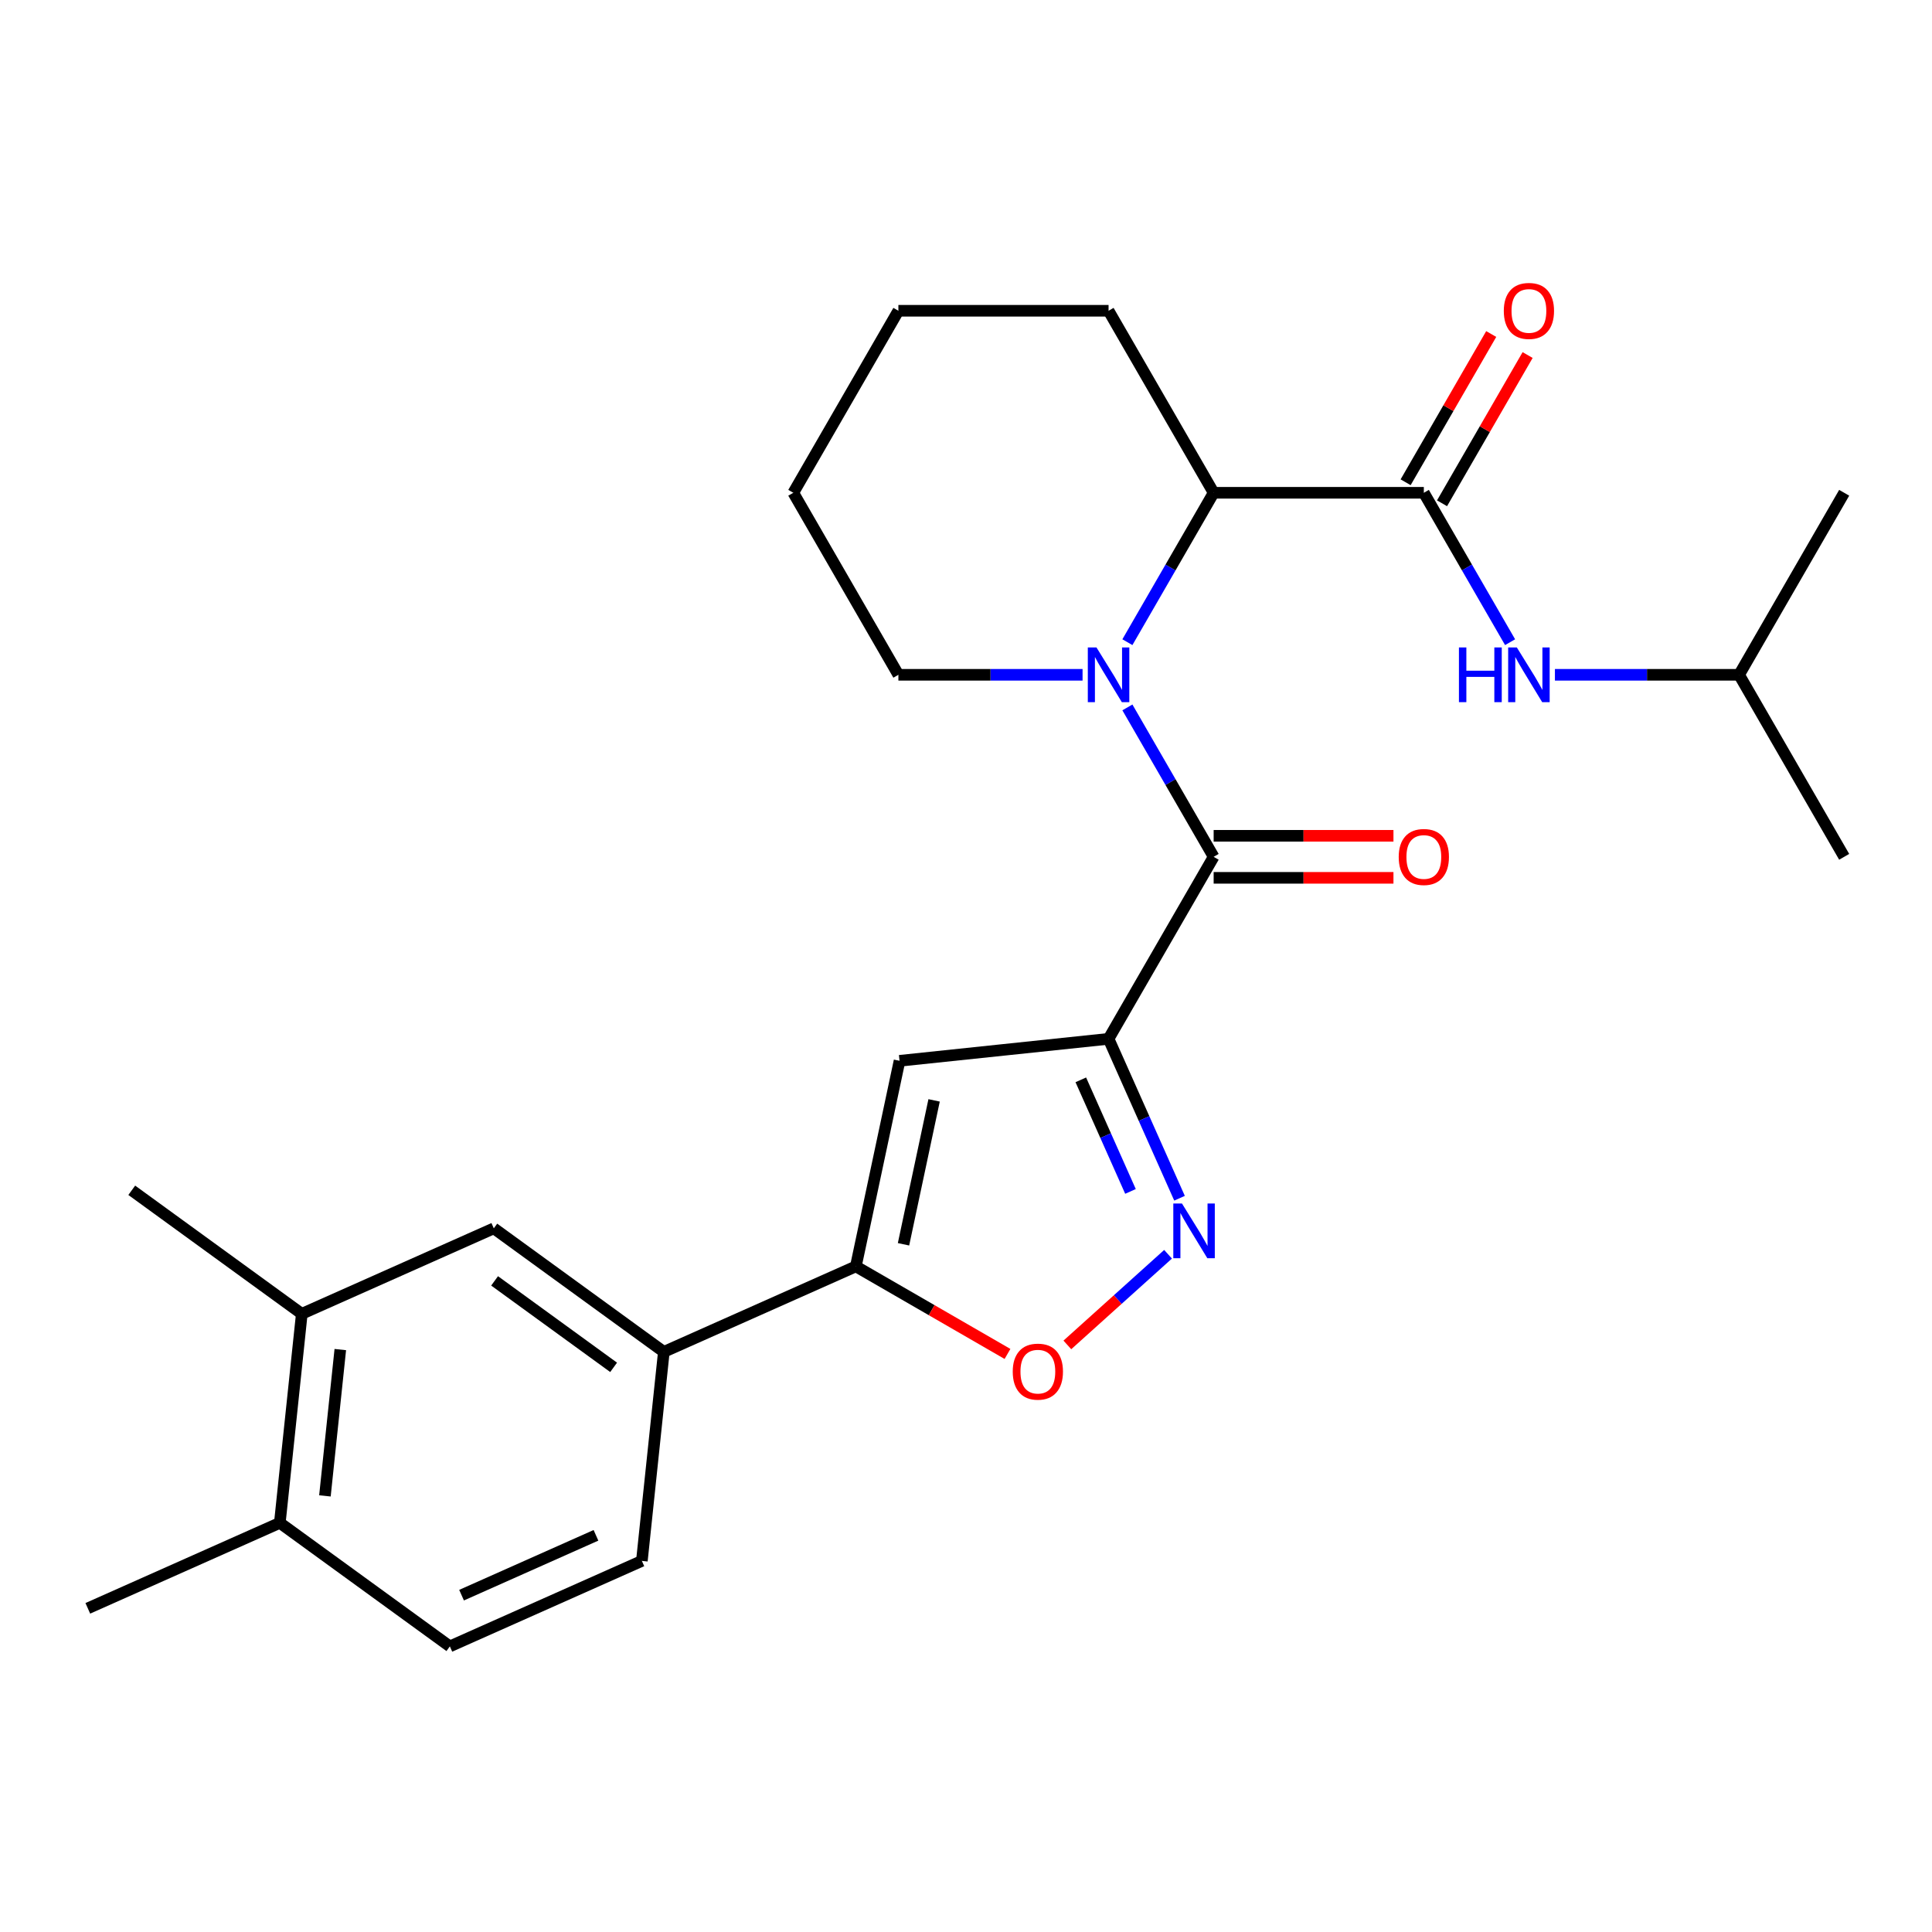 <?xml version='1.0' encoding='iso-8859-1'?>
<svg version='1.1' baseProfile='full'
              xmlns='http://www.w3.org/2000/svg'
                      xmlns:rdkit='http://www.rdkit.org/xml'
                      xmlns:xlink='http://www.w3.org/1999/xlink'
                  xml:space='preserve'
width='1000px' height='1000px' viewBox='0 0 1000 1000'>
<!-- END OF HEADER -->
<rect style='opacity:1.0;fill:#FFFFFF;stroke:none' width='1000' height='1000' x='0' y='0'> </rect>
<path class='bond-1' d='M 573.791,537.7 L 628.185,443.488' style='fill:none;fill-rule:evenodd;stroke:#000000;stroke-width:6px;stroke-linecap:butt;stroke-linejoin:miter;stroke-opacity:1' />
<path class='bond-2' d='M 573.791,537.7 L 592.157,578.951' style='fill:none;fill-rule:evenodd;stroke:#000000;stroke-width:6px;stroke-linecap:butt;stroke-linejoin:miter;stroke-opacity:1' />
<path class='bond-2' d='M 592.157,578.951 L 610.523,620.202' style='fill:none;fill-rule:evenodd;stroke:#0000FF;stroke-width:6px;stroke-linecap:butt;stroke-linejoin:miter;stroke-opacity:1' />
<path class='bond-2' d='M 559.425,558.925 L 572.281,587.801' style='fill:none;fill-rule:evenodd;stroke:#000000;stroke-width:6px;stroke-linecap:butt;stroke-linejoin:miter;stroke-opacity:1' />
<path class='bond-2' d='M 572.281,587.801 L 585.137,616.676' style='fill:none;fill-rule:evenodd;stroke:#0000FF;stroke-width:6px;stroke-linecap:butt;stroke-linejoin:miter;stroke-opacity:1' />
<path class='bond-3' d='M 573.791,537.7 L 465.6,549.071' style='fill:none;fill-rule:evenodd;stroke:#000000;stroke-width:6px;stroke-linecap:butt;stroke-linejoin:miter;stroke-opacity:1' />
<path class='bond-0' d='M 583.537,366.155 L 605.861,404.821' style='fill:none;fill-rule:evenodd;stroke:#0000FF;stroke-width:6px;stroke-linecap:butt;stroke-linejoin:miter;stroke-opacity:1' />
<path class='bond-0' d='M 605.861,404.821 L 628.185,443.488' style='fill:none;fill-rule:evenodd;stroke:#000000;stroke-width:6px;stroke-linecap:butt;stroke-linejoin:miter;stroke-opacity:1' />
<path class='bond-6' d='M 583.537,332.396 L 605.861,293.729' style='fill:none;fill-rule:evenodd;stroke:#0000FF;stroke-width:6px;stroke-linecap:butt;stroke-linejoin:miter;stroke-opacity:1' />
<path class='bond-6' d='M 605.861,293.729 L 628.185,255.063' style='fill:none;fill-rule:evenodd;stroke:#000000;stroke-width:6px;stroke-linecap:butt;stroke-linejoin:miter;stroke-opacity:1' />
<path class='bond-17' d='M 560.331,349.275 L 512.668,349.275' style='fill:none;fill-rule:evenodd;stroke:#0000FF;stroke-width:6px;stroke-linecap:butt;stroke-linejoin:miter;stroke-opacity:1' />
<path class='bond-17' d='M 512.668,349.275 L 465.004,349.275' style='fill:none;fill-rule:evenodd;stroke:#000000;stroke-width:6px;stroke-linecap:butt;stroke-linejoin:miter;stroke-opacity:1' />
<path class='bond-12' d='M 628.185,454.366 L 674.718,454.366' style='fill:none;fill-rule:evenodd;stroke:#000000;stroke-width:6px;stroke-linecap:butt;stroke-linejoin:miter;stroke-opacity:1' />
<path class='bond-12' d='M 674.718,454.366 L 721.252,454.366' style='fill:none;fill-rule:evenodd;stroke:#FF0000;stroke-width:6px;stroke-linecap:butt;stroke-linejoin:miter;stroke-opacity:1' />
<path class='bond-12' d='M 628.185,432.609 L 674.718,432.609' style='fill:none;fill-rule:evenodd;stroke:#000000;stroke-width:6px;stroke-linecap:butt;stroke-linejoin:miter;stroke-opacity:1' />
<path class='bond-12' d='M 674.718,432.609 L 721.252,432.609' style='fill:none;fill-rule:evenodd;stroke:#FF0000;stroke-width:6px;stroke-linecap:butt;stroke-linejoin:miter;stroke-opacity:1' />
<path class='bond-7' d='M 604.579,649.201 L 578.52,672.665' style='fill:none;fill-rule:evenodd;stroke:#0000FF;stroke-width:6px;stroke-linecap:butt;stroke-linejoin:miter;stroke-opacity:1' />
<path class='bond-7' d='M 578.52,672.665 L 552.461,696.128' style='fill:none;fill-rule:evenodd;stroke:#FF0000;stroke-width:6px;stroke-linecap:butt;stroke-linejoin:miter;stroke-opacity:1' />
<path class='bond-4' d='M 465.6,549.071 L 442.982,655.481' style='fill:none;fill-rule:evenodd;stroke:#000000;stroke-width:6px;stroke-linecap:butt;stroke-linejoin:miter;stroke-opacity:1' />
<path class='bond-4' d='M 483.489,569.556 L 467.657,644.043' style='fill:none;fill-rule:evenodd;stroke:#000000;stroke-width:6px;stroke-linecap:butt;stroke-linejoin:miter;stroke-opacity:1' />
<path class='bond-8' d='M 442.982,655.481 L 343.6,699.729' style='fill:none;fill-rule:evenodd;stroke:#000000;stroke-width:6px;stroke-linecap:butt;stroke-linejoin:miter;stroke-opacity:1' />
<path class='bond-26' d='M 442.982,655.481 L 482.228,678.14' style='fill:none;fill-rule:evenodd;stroke:#000000;stroke-width:6px;stroke-linecap:butt;stroke-linejoin:miter;stroke-opacity:1' />
<path class='bond-26' d='M 482.228,678.14 L 521.475,700.799' style='fill:none;fill-rule:evenodd;stroke:#FF0000;stroke-width:6px;stroke-linecap:butt;stroke-linejoin:miter;stroke-opacity:1' />
<path class='bond-5' d='M 736.972,255.063 L 628.185,255.063' style='fill:none;fill-rule:evenodd;stroke:#000000;stroke-width:6px;stroke-linecap:butt;stroke-linejoin:miter;stroke-opacity:1' />
<path class='bond-9' d='M 736.972,255.063 L 759.296,293.729' style='fill:none;fill-rule:evenodd;stroke:#000000;stroke-width:6px;stroke-linecap:butt;stroke-linejoin:miter;stroke-opacity:1' />
<path class='bond-9' d='M 759.296,293.729 L 781.62,332.396' style='fill:none;fill-rule:evenodd;stroke:#0000FF;stroke-width:6px;stroke-linecap:butt;stroke-linejoin:miter;stroke-opacity:1' />
<path class='bond-13' d='M 746.393,260.502 L 768.544,222.136' style='fill:none;fill-rule:evenodd;stroke:#000000;stroke-width:6px;stroke-linecap:butt;stroke-linejoin:miter;stroke-opacity:1' />
<path class='bond-13' d='M 768.544,222.136 L 790.694,183.77' style='fill:none;fill-rule:evenodd;stroke:#FF0000;stroke-width:6px;stroke-linecap:butt;stroke-linejoin:miter;stroke-opacity:1' />
<path class='bond-13' d='M 727.55,249.624 L 749.701,211.257' style='fill:none;fill-rule:evenodd;stroke:#000000;stroke-width:6px;stroke-linecap:butt;stroke-linejoin:miter;stroke-opacity:1' />
<path class='bond-13' d='M 749.701,211.257 L 771.852,172.891' style='fill:none;fill-rule:evenodd;stroke:#FF0000;stroke-width:6px;stroke-linecap:butt;stroke-linejoin:miter;stroke-opacity:1' />
<path class='bond-19' d='M 628.185,255.063 L 573.791,160.851' style='fill:none;fill-rule:evenodd;stroke:#000000;stroke-width:6px;stroke-linecap:butt;stroke-linejoin:miter;stroke-opacity:1' />
<path class='bond-10' d='M 343.6,699.729 L 255.59,635.785' style='fill:none;fill-rule:evenodd;stroke:#000000;stroke-width:6px;stroke-linecap:butt;stroke-linejoin:miter;stroke-opacity:1' />
<path class='bond-10' d='M 317.61,707.739 L 256.002,662.979' style='fill:none;fill-rule:evenodd;stroke:#000000;stroke-width:6px;stroke-linecap:butt;stroke-linejoin:miter;stroke-opacity:1' />
<path class='bond-15' d='M 343.6,699.729 L 332.229,807.92' style='fill:none;fill-rule:evenodd;stroke:#000000;stroke-width:6px;stroke-linecap:butt;stroke-linejoin:miter;stroke-opacity:1' />
<path class='bond-18' d='M 804.825,349.275 L 852.488,349.275' style='fill:none;fill-rule:evenodd;stroke:#0000FF;stroke-width:6px;stroke-linecap:butt;stroke-linejoin:miter;stroke-opacity:1' />
<path class='bond-18' d='M 852.488,349.275 L 900.152,349.275' style='fill:none;fill-rule:evenodd;stroke:#000000;stroke-width:6px;stroke-linecap:butt;stroke-linejoin:miter;stroke-opacity:1' />
<path class='bond-11' d='M 255.59,635.785 L 156.208,680.033' style='fill:none;fill-rule:evenodd;stroke:#000000;stroke-width:6px;stroke-linecap:butt;stroke-linejoin:miter;stroke-opacity:1' />
<path class='bond-20' d='M 156.208,680.033 L 68.197,616.09' style='fill:none;fill-rule:evenodd;stroke:#000000;stroke-width:6px;stroke-linecap:butt;stroke-linejoin:miter;stroke-opacity:1' />
<path class='bond-28' d='M 156.208,680.033 L 144.836,788.224' style='fill:none;fill-rule:evenodd;stroke:#000000;stroke-width:6px;stroke-linecap:butt;stroke-linejoin:miter;stroke-opacity:1' />
<path class='bond-28' d='M 176.14,698.536 L 168.18,774.27' style='fill:none;fill-rule:evenodd;stroke:#000000;stroke-width:6px;stroke-linecap:butt;stroke-linejoin:miter;stroke-opacity:1' />
<path class='bond-14' d='M 144.836,788.224 L 232.847,852.167' style='fill:none;fill-rule:evenodd;stroke:#000000;stroke-width:6px;stroke-linecap:butt;stroke-linejoin:miter;stroke-opacity:1' />
<path class='bond-21' d='M 144.836,788.224 L 45.455,832.472' style='fill:none;fill-rule:evenodd;stroke:#000000;stroke-width:6px;stroke-linecap:butt;stroke-linejoin:miter;stroke-opacity:1' />
<path class='bond-16' d='M 332.229,807.92 L 232.847,852.167' style='fill:none;fill-rule:evenodd;stroke:#000000;stroke-width:6px;stroke-linecap:butt;stroke-linejoin:miter;stroke-opacity:1' />
<path class='bond-16' d='M 308.472,794.68 L 238.905,825.654' style='fill:none;fill-rule:evenodd;stroke:#000000;stroke-width:6px;stroke-linecap:butt;stroke-linejoin:miter;stroke-opacity:1' />
<path class='bond-22' d='M 465.004,349.275 L 410.611,255.063' style='fill:none;fill-rule:evenodd;stroke:#000000;stroke-width:6px;stroke-linecap:butt;stroke-linejoin:miter;stroke-opacity:1' />
<path class='bond-23' d='M 900.152,349.275 L 954.545,443.488' style='fill:none;fill-rule:evenodd;stroke:#000000;stroke-width:6px;stroke-linecap:butt;stroke-linejoin:miter;stroke-opacity:1' />
<path class='bond-24' d='M 900.152,349.275 L 954.545,255.063' style='fill:none;fill-rule:evenodd;stroke:#000000;stroke-width:6px;stroke-linecap:butt;stroke-linejoin:miter;stroke-opacity:1' />
<path class='bond-27' d='M 573.791,160.851 L 465.004,160.851' style='fill:none;fill-rule:evenodd;stroke:#000000;stroke-width:6px;stroke-linecap:butt;stroke-linejoin:miter;stroke-opacity:1' />
<path class='bond-25' d='M 410.611,255.063 L 465.004,160.851' style='fill:none;fill-rule:evenodd;stroke:#000000;stroke-width:6px;stroke-linecap:butt;stroke-linejoin:miter;stroke-opacity:1' />
<path  class='atom-1' d='M 567.531 335.115
L 576.811 350.115
Q 577.731 351.595, 579.211 354.275
Q 580.691 356.955, 580.771 357.115
L 580.771 335.115
L 584.531 335.115
L 584.531 363.435
L 580.651 363.435
L 570.691 347.035
Q 569.531 345.115, 568.291 342.915
Q 567.091 340.715, 566.731 340.035
L 566.731 363.435
L 563.051 363.435
L 563.051 335.115
L 567.531 335.115
' fill='#0000FF'/>
<path  class='atom-3' d='M 611.779 622.922
L 621.059 637.922
Q 621.979 639.402, 623.459 642.082
Q 624.939 644.762, 625.019 644.922
L 625.019 622.922
L 628.779 622.922
L 628.779 651.242
L 624.899 651.242
L 614.939 634.842
Q 613.779 632.922, 612.539 630.722
Q 611.339 628.522, 610.979 627.842
L 610.979 651.242
L 607.299 651.242
L 607.299 622.922
L 611.779 622.922
' fill='#0000FF'/>
<path  class='atom-8' d='M 524.194 709.955
Q 524.194 703.155, 527.554 699.355
Q 530.914 695.555, 537.194 695.555
Q 543.474 695.555, 546.834 699.355
Q 550.194 703.155, 550.194 709.955
Q 550.194 716.835, 546.794 720.755
Q 543.394 724.635, 537.194 724.635
Q 530.954 724.635, 527.554 720.755
Q 524.194 716.875, 524.194 709.955
M 537.194 721.435
Q 541.514 721.435, 543.834 718.555
Q 546.194 715.635, 546.194 709.955
Q 546.194 704.395, 543.834 701.595
Q 541.514 698.755, 537.194 698.755
Q 532.874 698.755, 530.514 701.555
Q 528.194 704.355, 528.194 709.955
Q 528.194 715.675, 530.514 718.555
Q 532.874 721.435, 537.194 721.435
' fill='#FF0000'/>
<path  class='atom-10' d='M 755.145 335.115
L 758.985 335.115
L 758.985 347.155
L 773.465 347.155
L 773.465 335.115
L 777.305 335.115
L 777.305 363.435
L 773.465 363.435
L 773.465 350.355
L 758.985 350.355
L 758.985 363.435
L 755.145 363.435
L 755.145 335.115
' fill='#0000FF'/>
<path  class='atom-10' d='M 785.105 335.115
L 794.385 350.115
Q 795.305 351.595, 796.785 354.275
Q 798.265 356.955, 798.345 357.115
L 798.345 335.115
L 802.105 335.115
L 802.105 363.435
L 798.225 363.435
L 788.265 347.035
Q 787.105 345.115, 785.865 342.915
Q 784.665 340.715, 784.305 340.035
L 784.305 363.435
L 780.625 363.435
L 780.625 335.115
L 785.105 335.115
' fill='#0000FF'/>
<path  class='atom-13' d='M 723.972 443.568
Q 723.972 436.768, 727.332 432.968
Q 730.692 429.168, 736.972 429.168
Q 743.252 429.168, 746.612 432.968
Q 749.972 436.768, 749.972 443.568
Q 749.972 450.448, 746.572 454.368
Q 743.172 458.248, 736.972 458.248
Q 730.732 458.248, 727.332 454.368
Q 723.972 450.488, 723.972 443.568
M 736.972 455.048
Q 741.292 455.048, 743.612 452.168
Q 745.972 449.248, 745.972 443.568
Q 745.972 438.008, 743.612 435.208
Q 741.292 432.368, 736.972 432.368
Q 732.652 432.368, 730.292 435.168
Q 727.972 437.968, 727.972 443.568
Q 727.972 449.288, 730.292 452.168
Q 732.652 455.048, 736.972 455.048
' fill='#FF0000'/>
<path  class='atom-14' d='M 778.365 160.931
Q 778.365 154.131, 781.725 150.331
Q 785.085 146.531, 791.365 146.531
Q 797.645 146.531, 801.005 150.331
Q 804.365 154.131, 804.365 160.931
Q 804.365 167.811, 800.965 171.731
Q 797.565 175.611, 791.365 175.611
Q 785.125 175.611, 781.725 171.731
Q 778.365 167.851, 778.365 160.931
M 791.365 172.411
Q 795.685 172.411, 798.005 169.531
Q 800.365 166.611, 800.365 160.931
Q 800.365 155.371, 798.005 152.571
Q 795.685 149.731, 791.365 149.731
Q 787.045 149.731, 784.685 152.531
Q 782.365 155.331, 782.365 160.931
Q 782.365 166.651, 784.685 169.531
Q 787.045 172.411, 791.365 172.411
' fill='#FF0000'/>
</svg>
